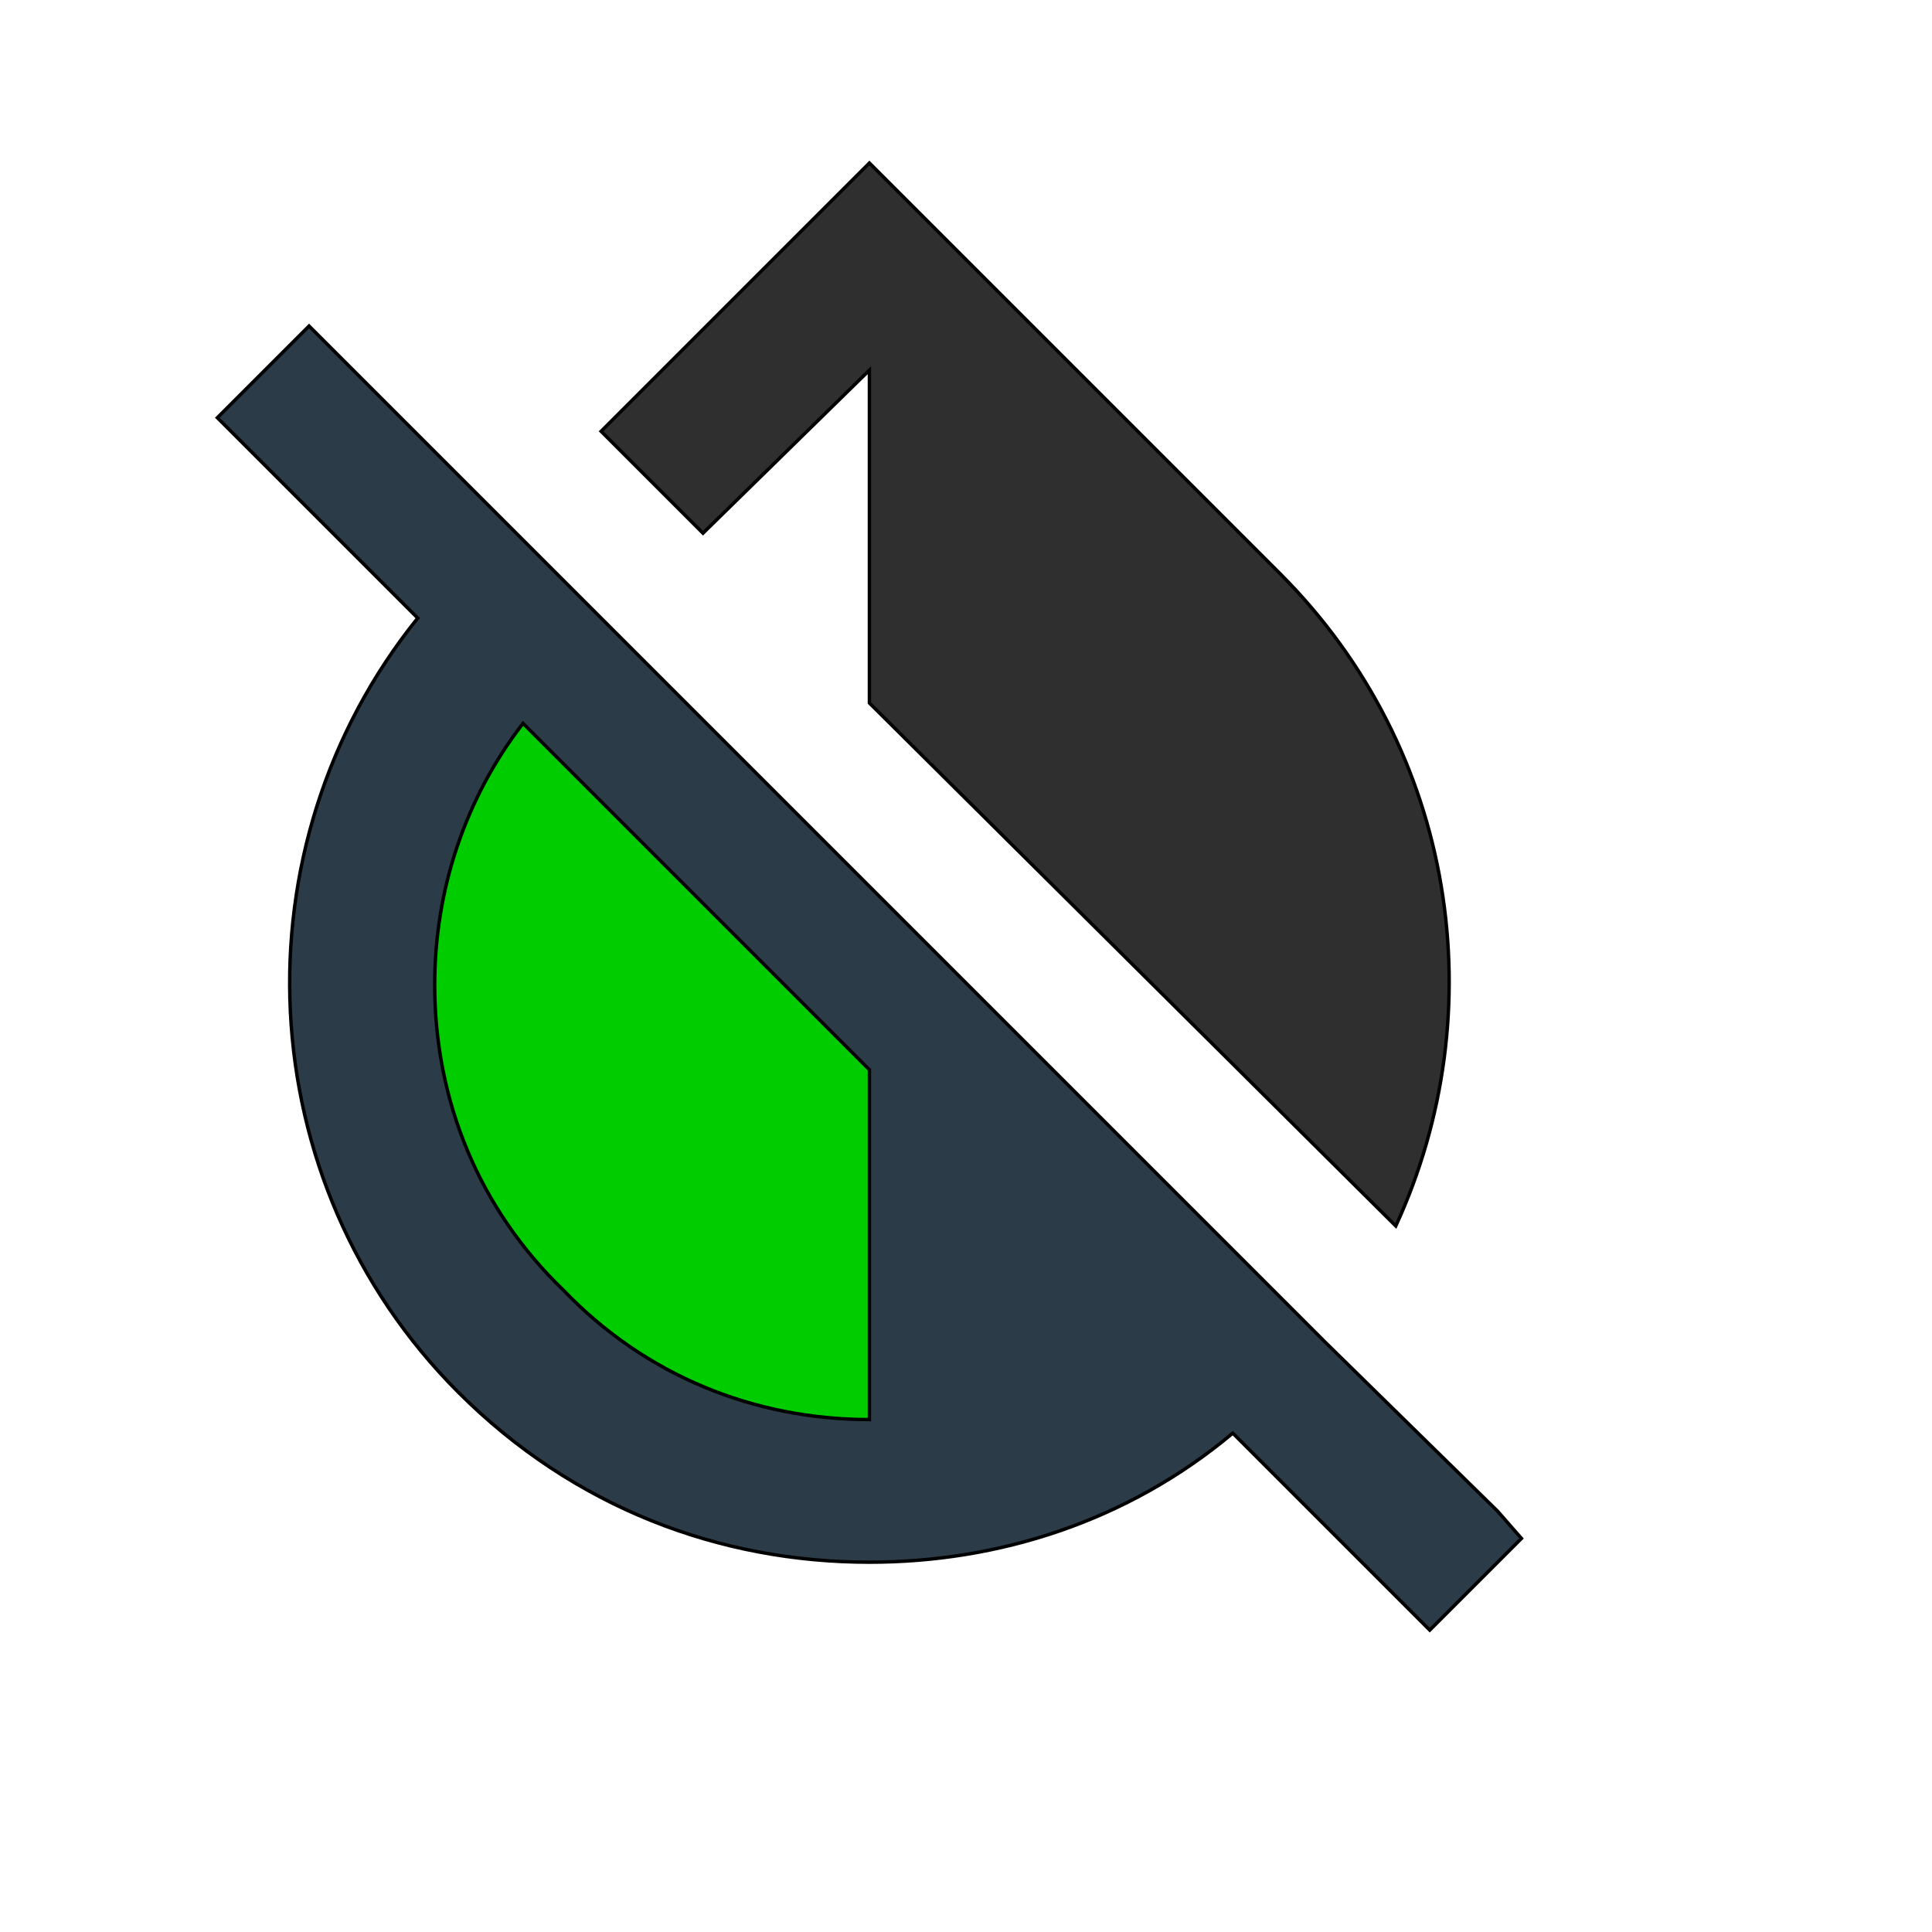 <svg id="th_wav_invert-colors-off" width="100%" height="100%" xmlns="http://www.w3.org/2000/svg" version="1.1" xmlns:xlink="http://www.w3.org/1999/xlink" xmlns:svgjs="http://svgjs.com/svgjs" preserveAspectRatio="xMidYMin slice" data-uid="wav_invert-colors-off" data-keyword="wav_invert-colors-off" viewBox="0 0 512 512" transform="matrix(0.9,0,0,0.9,0,0)" data-colors="[&quot;#ed6c30&quot;,&quot;#2b3b47&quot;,&quot;#00cc00&quot;,&quot;#2f2f2f&quot;]"><defs id="SvgjsDefs17105" fill="#ed6c30"></defs><path id="th_wav_invert-colors-off_0" d="M441 445L390 395L256 261L180 185L150 155L91 96L64 123L123 182C69 249 73 348 135 410C169 444 212 460 256 460C294 460 332 448 363 422L421 480L448 453L441 445Z " fill-rule="evenodd" fill="#2b3b47" stroke-width="1" stroke="#000000"></path><path id="th_wav_invert-colors-off_1" d="M256 418C222 418 190 405 166 380C141 356 128 324 128 290C128 262 137 235 154 213L256 315Z " fill-rule="evenodd" fill="#00cc00" stroke-width="1" stroke="#000000"></path><path id="th_wav_invert-colors-off_2" d="M256 109L256 207L411 361C440 298 429 221 377 169L256 48L177 127L207 157L256 109Z " fill-rule="evenodd" fill="#2f2f2f" stroke-width="1" stroke="#000000"></path></svg>